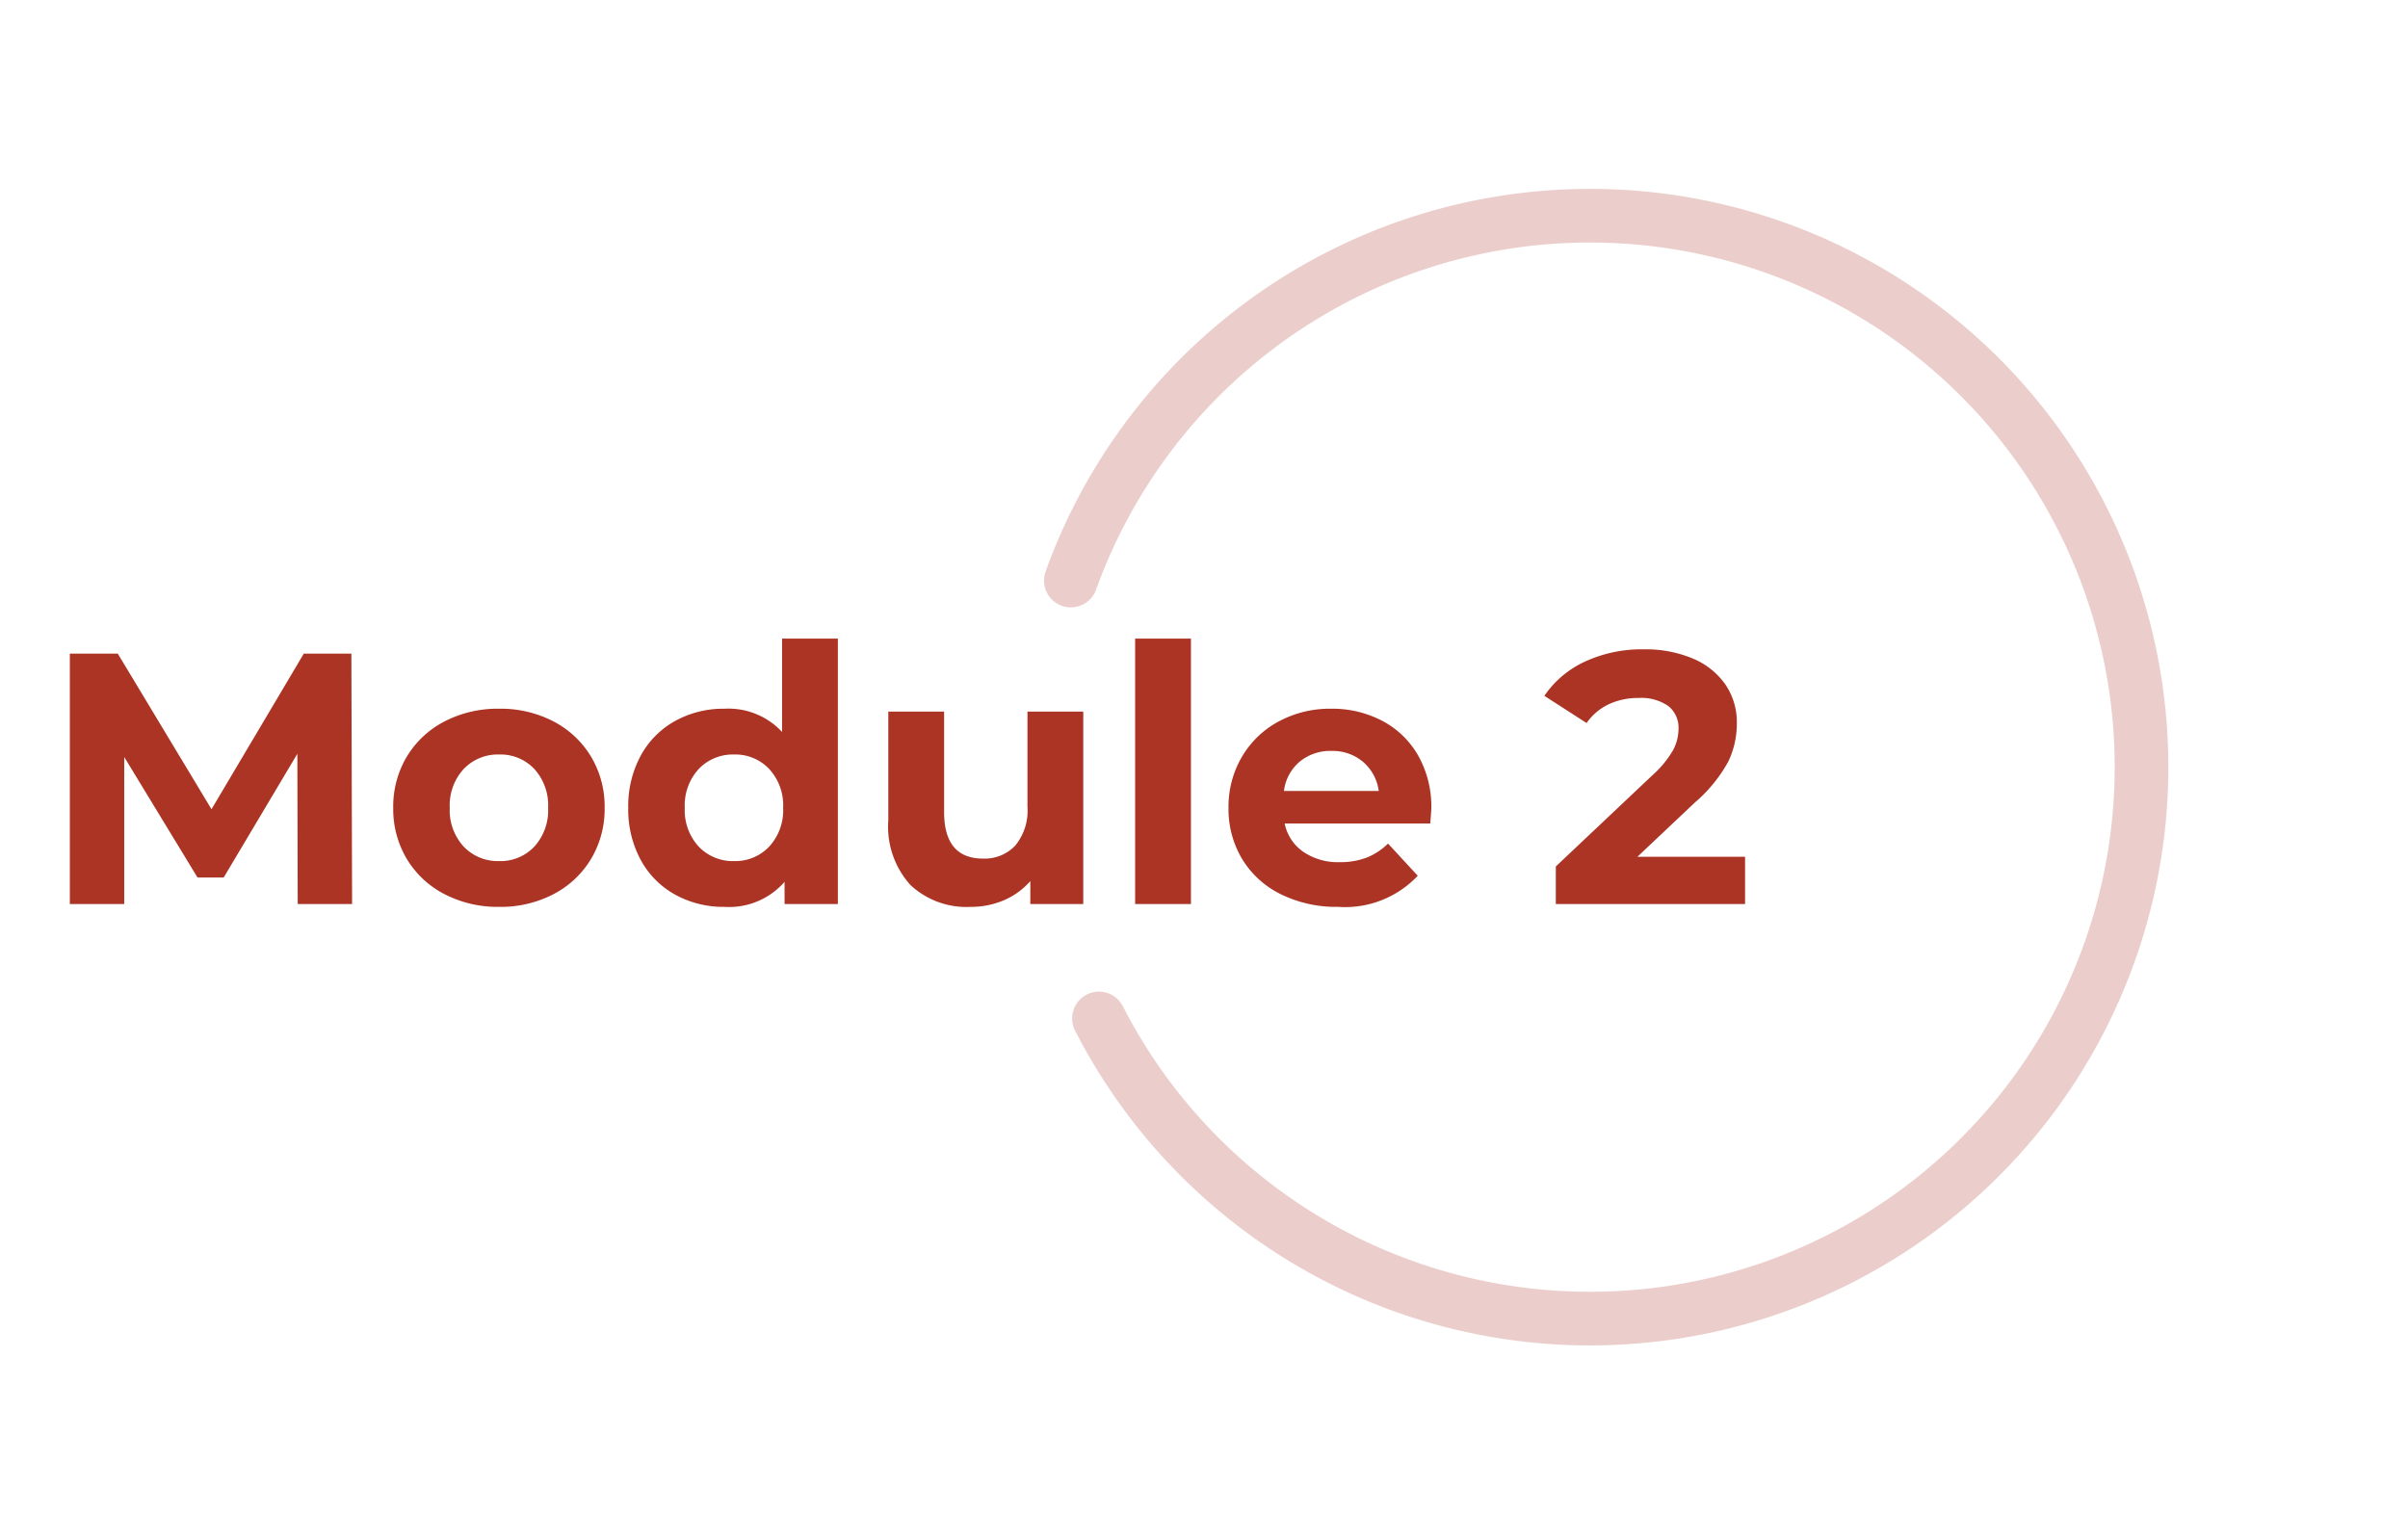 <svg xmlns="http://www.w3.org/2000/svg" xmlns:xlink="http://www.w3.org/1999/xlink" width="134.63" height="86.105" viewBox="0 0 134.63 86.105"><defs><style>.a,.e{fill:none;}.b{clip-path:url(#a);}.c{opacity:0.24;}.d{clip-path:url(#b);}.e{stroke:#ab3424;stroke-linecap:round;stroke-width:3px;}.f{fill:#ab3425;}</style><clipPath id="a"><path class="a" d="M0,39.64H134.63V-46.465H0Z" transform="translate(0 -22.406)"/></clipPath><clipPath id="b"><rect class="a" width="89.657" height="77.277"/></clipPath></defs><g transform="translate(0 68.871)"><g class="b"><g class="c" transform="translate(22.766 -15.406)"><g transform="translate(22.207 -53.465)"><g class="d"><g transform="translate(14.898 12.061)"><path class="e" d="M.464,13.25A30.835,30.835,0,0,0,27.919,30.034,30.835,30.835,0,0,0,58.753-.8,30.835,30.835,0,0,0,27.919-31.635a30.848,30.848,0,0,0-29.026,20.4" transform="translate(1.107 31.635)"/></g></g></g></g><path class="f" d="M14.4,0l-.02-8.4L10.26-1.48H8.8L4.7-8.22V0H1.66V-14H4.34L9.58-5.3,14.74-14H17.4l.04,14ZM25.66.16a6.452,6.452,0,0,1-3.05-.71A5.278,5.278,0,0,1,20.5-2.52a5.428,5.428,0,0,1-.76-2.86,5.428,5.428,0,0,1,.76-2.86,5.278,5.278,0,0,1,2.11-1.97,6.452,6.452,0,0,1,3.05-.71,6.393,6.393,0,0,1,3.04.71,5.3,5.3,0,0,1,2.1,1.97,5.428,5.428,0,0,1,.76,2.86,5.428,5.428,0,0,1-.76,2.86A5.3,5.3,0,0,1,28.7-.55,6.393,6.393,0,0,1,25.66.16Zm0-2.56a2.6,2.6,0,0,0,1.97-.81,3.019,3.019,0,0,0,.77-2.17,3.019,3.019,0,0,0-.77-2.17,2.6,2.6,0,0,0-1.97-.81,2.631,2.631,0,0,0-1.98.81,3,3,0,0,0-.78,2.17,3,3,0,0,0,.78,2.17A2.631,2.631,0,0,0,25.66-2.4ZM44.6-14.84V0H41.62V-1.24A4.114,4.114,0,0,1,38.26.16a5.587,5.587,0,0,1-2.75-.68,4.869,4.869,0,0,1-1.93-1.94,5.914,5.914,0,0,1-.7-2.92,5.914,5.914,0,0,1,.7-2.92,4.869,4.869,0,0,1,1.93-1.94,5.587,5.587,0,0,1,2.75-.68,4.093,4.093,0,0,1,3.22,1.3v-5.22ZM38.8-2.4a2.607,2.607,0,0,0,1.96-.81,3,3,0,0,0,.78-2.17,3,3,0,0,0-.78-2.17,2.607,2.607,0,0,0-1.96-.81,2.631,2.631,0,0,0-1.98.81,3,3,0,0,0-.78,2.17,3,3,0,0,0,.78,2.17A2.631,2.631,0,0,0,38.8-2.4Zm19.52-8.36V0H55.36V-1.28A4.138,4.138,0,0,1,53.88-.21a4.656,4.656,0,0,1-1.86.37,4.583,4.583,0,0,1-3.36-1.22,4.863,4.863,0,0,1-1.24-3.62v-6.08h3.12v5.62q0,2.6,2.18,2.6a2.344,2.344,0,0,0,1.8-.73,3.08,3.08,0,0,0,.68-2.17v-5.32Zm2.9-4.08h3.12V0H61.22Zm16.56,9.5q0,.06-.06.84H69.58a2.535,2.535,0,0,0,1.04,1.58,3.445,3.445,0,0,0,2.04.58,4.131,4.131,0,0,0,1.49-.25,3.609,3.609,0,0,0,1.21-.79l1.66,1.8A5.579,5.579,0,0,1,72.58.16a7.024,7.024,0,0,1-3.22-.71A5.2,5.2,0,0,1,67.2-2.52a5.428,5.428,0,0,1-.76-2.86,5.5,5.5,0,0,1,.75-2.85,5.254,5.254,0,0,1,2.06-1.98,6.048,6.048,0,0,1,2.93-.71,6,6,0,0,1,2.86.68,4.963,4.963,0,0,1,2.01,1.95A5.815,5.815,0,0,1,77.78-5.34ZM72.2-8.56a2.687,2.687,0,0,0-1.78.6,2.554,2.554,0,0,0-.88,1.64h5.3a2.58,2.58,0,0,0-.88-1.63A2.63,2.63,0,0,0,72.2-8.56ZM95.32-2.64V0H84.74V-2.1l5.4-5.1A5.735,5.735,0,0,0,91.3-8.61a2.565,2.565,0,0,0,.3-1.17,1.547,1.547,0,0,0-.57-1.29,2.652,2.652,0,0,0-1.67-.45,3.835,3.835,0,0,0-1.66.35,3.179,3.179,0,0,0-1.24,1.05L84.1-11.64a5.536,5.536,0,0,1,2.26-1.91,7.548,7.548,0,0,1,3.3-.69,6.785,6.785,0,0,1,2.73.51,4.208,4.208,0,0,1,1.82,1.44,3.726,3.726,0,0,1,.65,2.19,4.882,4.882,0,0,1-.48,2.14,8.238,8.238,0,0,1-1.86,2.28L89.3-2.64Z" transform="translate(2.245 -18.323)"/></g></g></svg>
